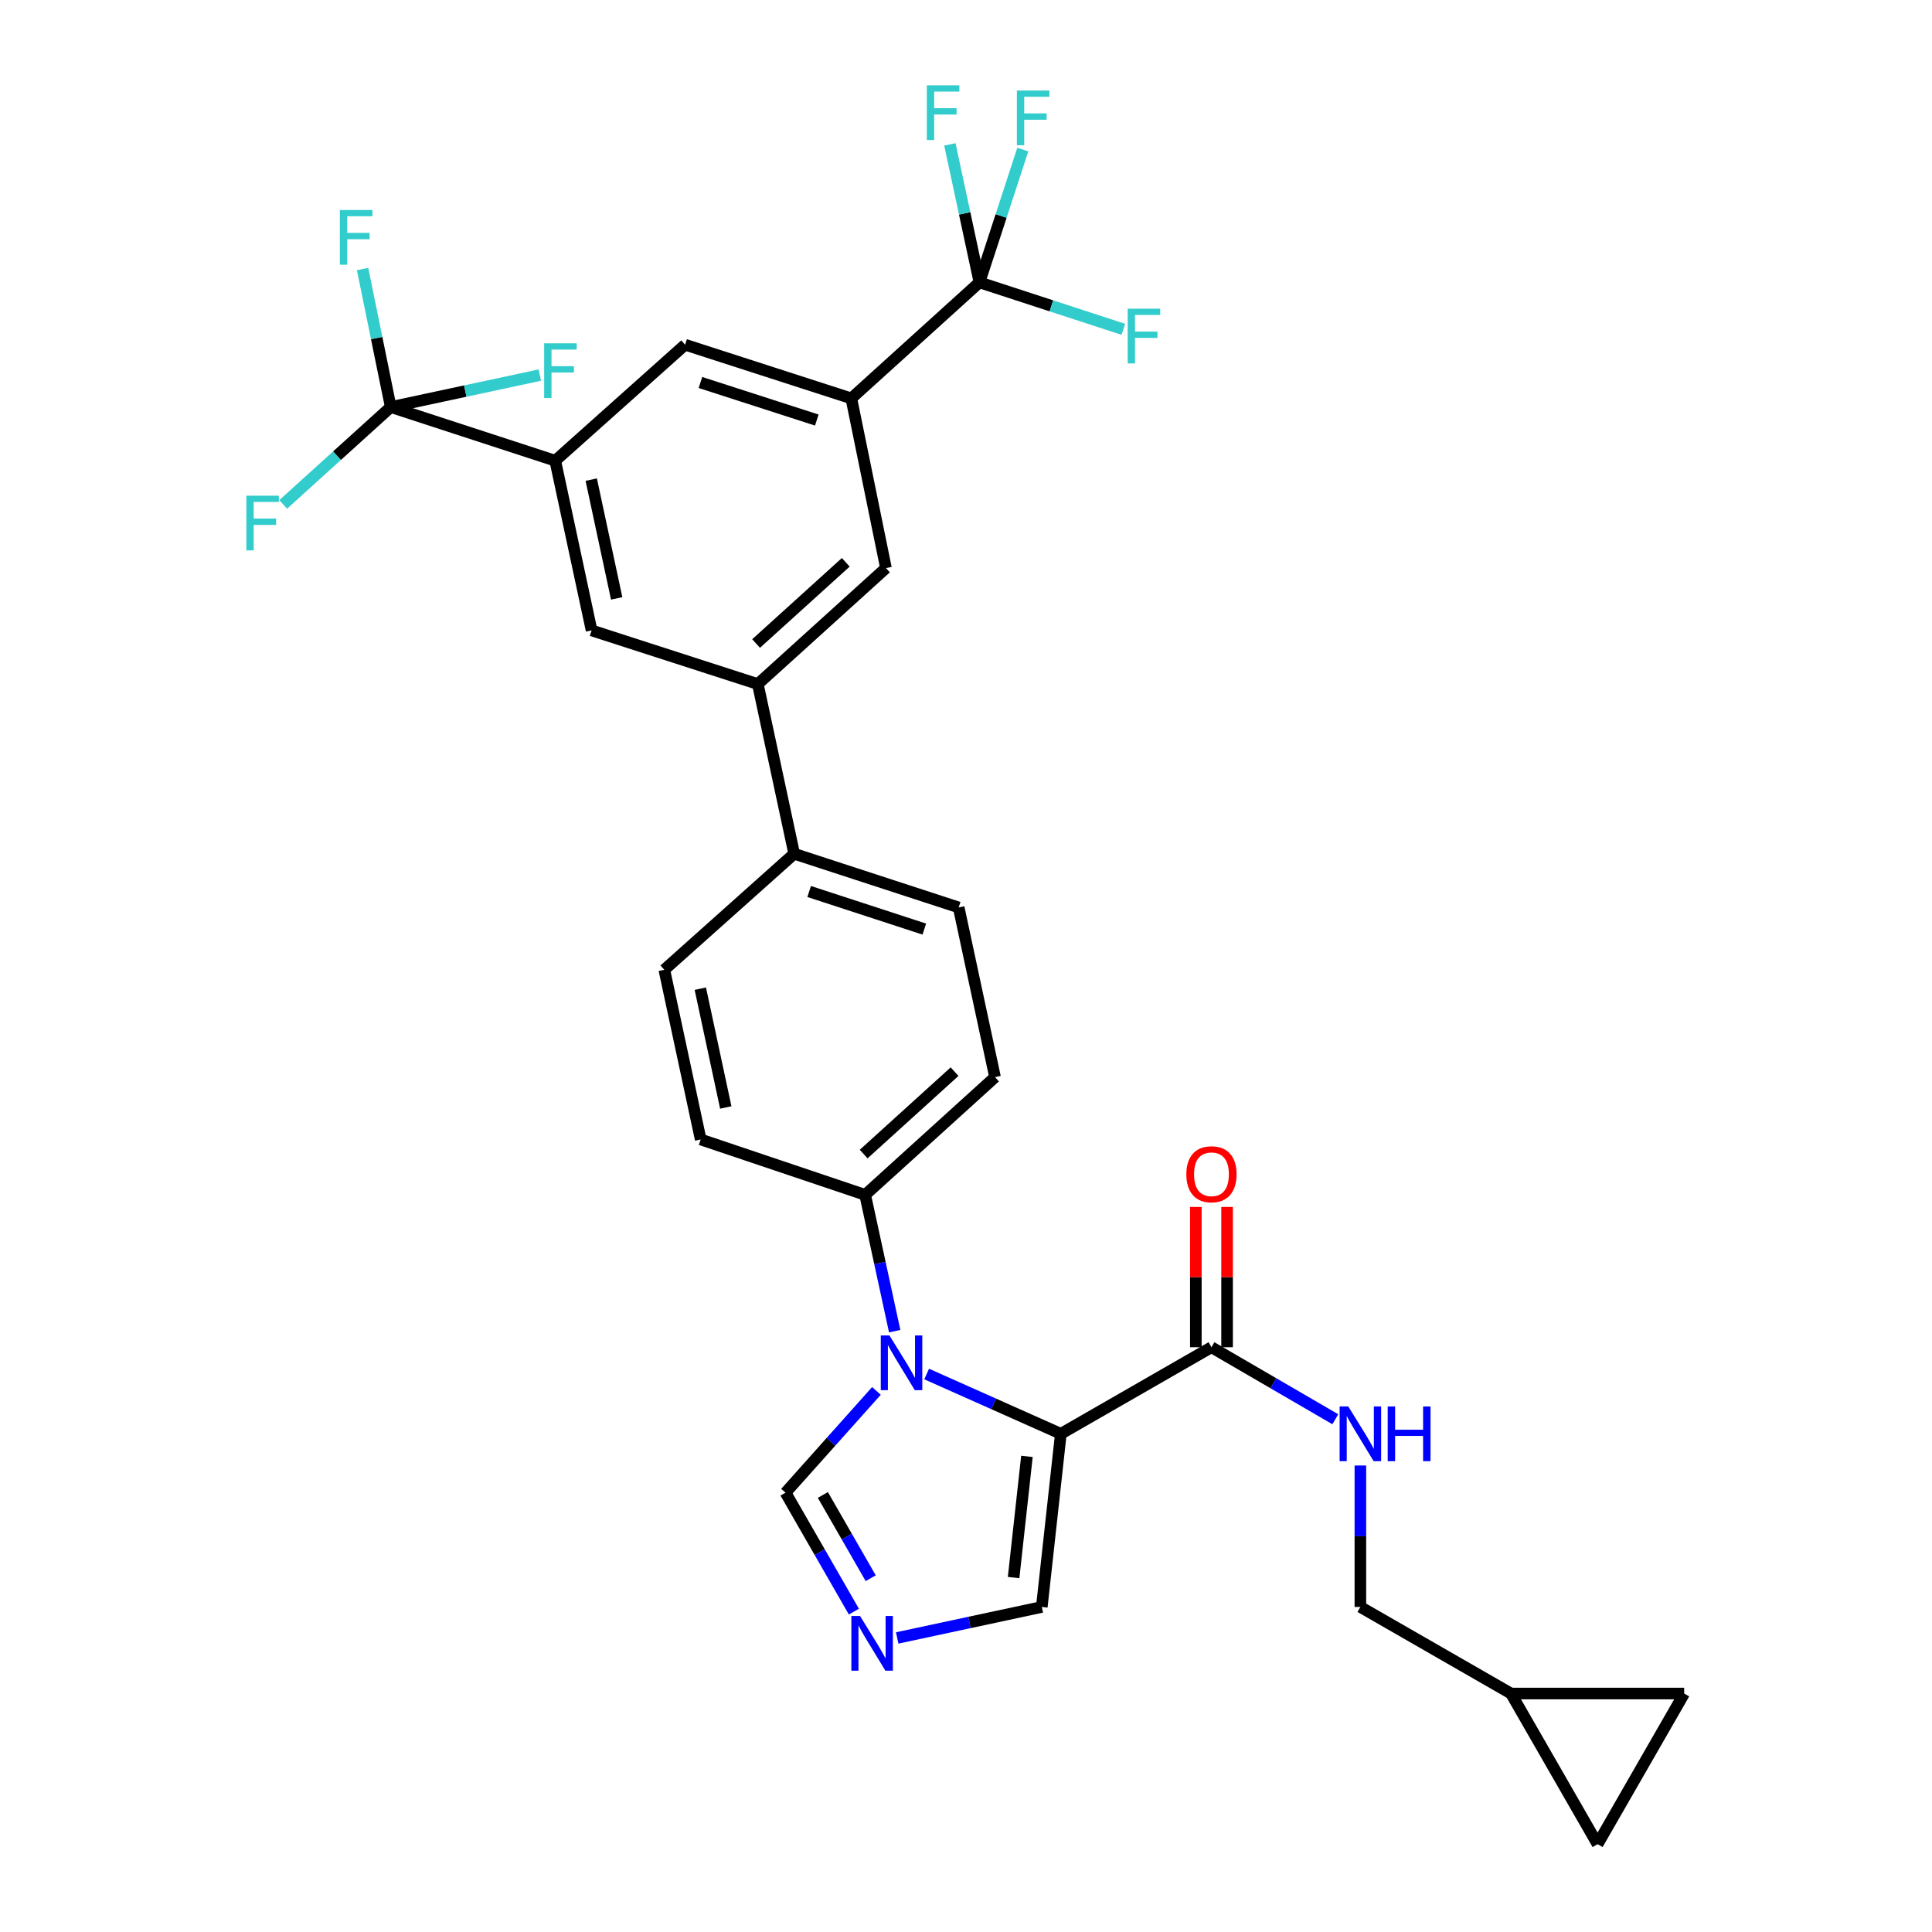<?xml version='1.0' encoding='iso-8859-1'?>
<svg version='1.1' baseProfile='full'
              xmlns='http://www.w3.org/2000/svg'
                      xmlns:rdkit='http://www.rdkit.org/xml'
                      xmlns:xlink='http://www.w3.org/1999/xlink'
                  xml:space='preserve'
width='1000px' height='1000px' viewBox='0 0 1000 1000'>
<!-- END OF HEADER -->
<rect style='opacity:1.0;fill:#FFFFFF;stroke:none' width='1000' height='1000' x='0' y='0'> </rect>
<path class='bond-0' d='M 627.052,697.326 L 659.106,715.965' style='fill:none;fill-rule:evenodd;stroke:#000000;stroke-width:6px;stroke-linecap:butt;stroke-linejoin:miter;stroke-opacity:1' />
<path class='bond-0' d='M 659.106,715.965 L 691.161,734.603' style='fill:none;fill-rule:evenodd;stroke:#0000FF;stroke-width:6px;stroke-linecap:butt;stroke-linejoin:miter;stroke-opacity:1' />
<path class='bond-1' d='M 635.135,697.326 L 635.135,661.018' style='fill:none;fill-rule:evenodd;stroke:#000000;stroke-width:6px;stroke-linecap:butt;stroke-linejoin:miter;stroke-opacity:1' />
<path class='bond-1' d='M 635.135,661.018 L 635.135,624.71' style='fill:none;fill-rule:evenodd;stroke:#FF0000;stroke-width:6px;stroke-linecap:butt;stroke-linejoin:miter;stroke-opacity:1' />
<path class='bond-1' d='M 618.968,697.326 L 618.968,661.018' style='fill:none;fill-rule:evenodd;stroke:#000000;stroke-width:6px;stroke-linecap:butt;stroke-linejoin:miter;stroke-opacity:1' />
<path class='bond-1' d='M 618.968,661.018 L 618.968,624.71' style='fill:none;fill-rule:evenodd;stroke:#FF0000;stroke-width:6px;stroke-linecap:butt;stroke-linejoin:miter;stroke-opacity:1' />
<path class='bond-2' d='M 627.052,697.326 L 549.084,742.144' style='fill:none;fill-rule:evenodd;stroke:#000000;stroke-width:6px;stroke-linecap:butt;stroke-linejoin:miter;stroke-opacity:1' />
<path class='bond-3' d='M 704.13,758.544 L 704.13,795.152' style='fill:none;fill-rule:evenodd;stroke:#0000FF;stroke-width:6px;stroke-linecap:butt;stroke-linejoin:miter;stroke-opacity:1' />
<path class='bond-3' d='M 704.13,795.152 L 704.13,831.76' style='fill:none;fill-rule:evenodd;stroke:#000000;stroke-width:6px;stroke-linecap:butt;stroke-linejoin:miter;stroke-opacity:1' />
<path class='bond-4' d='M 343.849,501.953 L 362.674,589.783' style='fill:none;fill-rule:evenodd;stroke:#000000;stroke-width:6px;stroke-linecap:butt;stroke-linejoin:miter;stroke-opacity:1' />
<path class='bond-4' d='M 362.481,511.74 L 375.658,573.22' style='fill:none;fill-rule:evenodd;stroke:#000000;stroke-width:6px;stroke-linecap:butt;stroke-linejoin:miter;stroke-opacity:1' />
<path class='bond-5' d='M 343.849,501.953 L 411.066,441.904' style='fill:none;fill-rule:evenodd;stroke:#000000;stroke-width:6px;stroke-linecap:butt;stroke-linejoin:miter;stroke-opacity:1' />
<path class='bond-6' d='M 362.674,589.783 L 447.809,618.46' style='fill:none;fill-rule:evenodd;stroke:#000000;stroke-width:6px;stroke-linecap:butt;stroke-linejoin:miter;stroke-opacity:1' />
<path class='bond-7' d='M 447.809,618.46 L 515.026,557.521' style='fill:none;fill-rule:evenodd;stroke:#000000;stroke-width:6px;stroke-linecap:butt;stroke-linejoin:miter;stroke-opacity:1' />
<path class='bond-7' d='M 447.033,597.342 L 494.085,554.685' style='fill:none;fill-rule:evenodd;stroke:#000000;stroke-width:6px;stroke-linecap:butt;stroke-linejoin:miter;stroke-opacity:1' />
<path class='bond-8' d='M 447.809,618.46 L 455.448,653.734' style='fill:none;fill-rule:evenodd;stroke:#000000;stroke-width:6px;stroke-linecap:butt;stroke-linejoin:miter;stroke-opacity:1' />
<path class='bond-8' d='M 455.448,653.734 L 463.087,689.008' style='fill:none;fill-rule:evenodd;stroke:#0000FF;stroke-width:6px;stroke-linecap:butt;stroke-linejoin:miter;stroke-opacity:1' />
<path class='bond-9' d='M 515.026,557.521 L 496.21,469.692' style='fill:none;fill-rule:evenodd;stroke:#000000;stroke-width:6px;stroke-linecap:butt;stroke-linejoin:miter;stroke-opacity:1' />
<path class='bond-10' d='M 496.21,469.692 L 411.066,441.904' style='fill:none;fill-rule:evenodd;stroke:#000000;stroke-width:6px;stroke-linecap:butt;stroke-linejoin:miter;stroke-opacity:1' />
<path class='bond-10' d='M 478.423,480.893 L 418.822,461.441' style='fill:none;fill-rule:evenodd;stroke:#000000;stroke-width:6px;stroke-linecap:butt;stroke-linejoin:miter;stroke-opacity:1' />
<path class='bond-11' d='M 411.066,441.904 L 392.25,354.074' style='fill:none;fill-rule:evenodd;stroke:#000000;stroke-width:6px;stroke-linecap:butt;stroke-linejoin:miter;stroke-opacity:1' />
<path class='bond-12' d='M 392.25,354.074 L 458.569,294.033' style='fill:none;fill-rule:evenodd;stroke:#000000;stroke-width:6px;stroke-linecap:butt;stroke-linejoin:miter;stroke-opacity:1' />
<path class='bond-12' d='M 391.348,333.083 L 437.771,291.055' style='fill:none;fill-rule:evenodd;stroke:#000000;stroke-width:6px;stroke-linecap:butt;stroke-linejoin:miter;stroke-opacity:1' />
<path class='bond-13' d='M 392.25,354.074 L 306.208,326.295' style='fill:none;fill-rule:evenodd;stroke:#000000;stroke-width:6px;stroke-linecap:butt;stroke-linejoin:miter;stroke-opacity:1' />
<path class='bond-14' d='M 458.569,294.033 L 440.642,206.204' style='fill:none;fill-rule:evenodd;stroke:#000000;stroke-width:6px;stroke-linecap:butt;stroke-linejoin:miter;stroke-opacity:1' />
<path class='bond-15' d='M 440.642,206.204 L 354.609,178.424' style='fill:none;fill-rule:evenodd;stroke:#000000;stroke-width:6px;stroke-linecap:butt;stroke-linejoin:miter;stroke-opacity:1' />
<path class='bond-15' d='M 422.77,217.421 L 362.546,197.976' style='fill:none;fill-rule:evenodd;stroke:#000000;stroke-width:6px;stroke-linecap:butt;stroke-linejoin:miter;stroke-opacity:1' />
<path class='bond-16' d='M 440.642,206.204 L 506.961,146.154' style='fill:none;fill-rule:evenodd;stroke:#000000;stroke-width:6px;stroke-linecap:butt;stroke-linejoin:miter;stroke-opacity:1' />
<path class='bond-17' d='M 354.609,178.424 L 287.392,238.465' style='fill:none;fill-rule:evenodd;stroke:#000000;stroke-width:6px;stroke-linecap:butt;stroke-linejoin:miter;stroke-opacity:1' />
<path class='bond-18' d='M 287.392,238.465 L 306.208,326.295' style='fill:none;fill-rule:evenodd;stroke:#000000;stroke-width:6px;stroke-linecap:butt;stroke-linejoin:miter;stroke-opacity:1' />
<path class='bond-18' d='M 306.022,248.253 L 319.194,309.734' style='fill:none;fill-rule:evenodd;stroke:#000000;stroke-width:6px;stroke-linecap:butt;stroke-linejoin:miter;stroke-opacity:1' />
<path class='bond-19' d='M 287.392,238.465 L 202.248,210.686' style='fill:none;fill-rule:evenodd;stroke:#000000;stroke-width:6px;stroke-linecap:butt;stroke-linejoin:miter;stroke-opacity:1' />
<path class='bond-20' d='M 453.641,719.936 L 430.113,746.272' style='fill:none;fill-rule:evenodd;stroke:#0000FF;stroke-width:6px;stroke-linecap:butt;stroke-linejoin:miter;stroke-opacity:1' />
<path class='bond-20' d='M 430.113,746.272 L 406.585,772.609' style='fill:none;fill-rule:evenodd;stroke:#000000;stroke-width:6px;stroke-linecap:butt;stroke-linejoin:miter;stroke-opacity:1' />
<path class='bond-21' d='M 479.631,711.185 L 514.358,726.664' style='fill:none;fill-rule:evenodd;stroke:#0000FF;stroke-width:6px;stroke-linecap:butt;stroke-linejoin:miter;stroke-opacity:1' />
<path class='bond-21' d='M 514.358,726.664 L 549.084,742.144' style='fill:none;fill-rule:evenodd;stroke:#000000;stroke-width:6px;stroke-linecap:butt;stroke-linejoin:miter;stroke-opacity:1' />
<path class='bond-22' d='M 406.585,772.609 L 424.278,803.393' style='fill:none;fill-rule:evenodd;stroke:#000000;stroke-width:6px;stroke-linecap:butt;stroke-linejoin:miter;stroke-opacity:1' />
<path class='bond-22' d='M 424.278,803.393 L 441.971,834.177' style='fill:none;fill-rule:evenodd;stroke:#0000FF;stroke-width:6px;stroke-linecap:butt;stroke-linejoin:miter;stroke-opacity:1' />
<path class='bond-22' d='M 425.909,773.788 L 438.294,795.337' style='fill:none;fill-rule:evenodd;stroke:#000000;stroke-width:6px;stroke-linecap:butt;stroke-linejoin:miter;stroke-opacity:1' />
<path class='bond-22' d='M 438.294,795.337 L 450.68,816.886' style='fill:none;fill-rule:evenodd;stroke:#0000FF;stroke-width:6px;stroke-linecap:butt;stroke-linejoin:miter;stroke-opacity:1' />
<path class='bond-23' d='M 464.388,847.802 L 501.809,839.781' style='fill:none;fill-rule:evenodd;stroke:#0000FF;stroke-width:6px;stroke-linecap:butt;stroke-linejoin:miter;stroke-opacity:1' />
<path class='bond-23' d='M 501.809,839.781 L 539.231,831.76' style='fill:none;fill-rule:evenodd;stroke:#000000;stroke-width:6px;stroke-linecap:butt;stroke-linejoin:miter;stroke-opacity:1' />
<path class='bond-24' d='M 539.231,831.76 L 549.084,742.144' style='fill:none;fill-rule:evenodd;stroke:#000000;stroke-width:6px;stroke-linecap:butt;stroke-linejoin:miter;stroke-opacity:1' />
<path class='bond-24' d='M 524.639,816.551 L 531.536,753.819' style='fill:none;fill-rule:evenodd;stroke:#000000;stroke-width:6px;stroke-linecap:butt;stroke-linejoin:miter;stroke-opacity:1' />
<path class='bond-25' d='M 506.961,146.154 L 544.203,158.309' style='fill:none;fill-rule:evenodd;stroke:#000000;stroke-width:6px;stroke-linecap:butt;stroke-linejoin:miter;stroke-opacity:1' />
<path class='bond-25' d='M 544.203,158.309 L 581.446,170.464' style='fill:none;fill-rule:evenodd;stroke:#33CCCC;stroke-width:6px;stroke-linecap:butt;stroke-linejoin:miter;stroke-opacity:1' />
<path class='bond-26' d='M 506.961,146.154 L 499.31,110.442' style='fill:none;fill-rule:evenodd;stroke:#000000;stroke-width:6px;stroke-linecap:butt;stroke-linejoin:miter;stroke-opacity:1' />
<path class='bond-26' d='M 499.31,110.442 L 491.66,74.73' style='fill:none;fill-rule:evenodd;stroke:#33CCCC;stroke-width:6px;stroke-linecap:butt;stroke-linejoin:miter;stroke-opacity:1' />
<path class='bond-27' d='M 506.961,146.154 L 518.179,111.786' style='fill:none;fill-rule:evenodd;stroke:#000000;stroke-width:6px;stroke-linecap:butt;stroke-linejoin:miter;stroke-opacity:1' />
<path class='bond-27' d='M 518.179,111.786 L 529.397,77.418' style='fill:none;fill-rule:evenodd;stroke:#33CCCC;stroke-width:6px;stroke-linecap:butt;stroke-linejoin:miter;stroke-opacity:1' />
<path class='bond-28' d='M 202.248,210.686 L 174.417,235.882' style='fill:none;fill-rule:evenodd;stroke:#000000;stroke-width:6px;stroke-linecap:butt;stroke-linejoin:miter;stroke-opacity:1' />
<path class='bond-28' d='M 174.417,235.882 L 146.586,261.079' style='fill:none;fill-rule:evenodd;stroke:#33CCCC;stroke-width:6px;stroke-linecap:butt;stroke-linejoin:miter;stroke-opacity:1' />
<path class='bond-29' d='M 202.248,210.686 L 194.962,174.971' style='fill:none;fill-rule:evenodd;stroke:#000000;stroke-width:6px;stroke-linecap:butt;stroke-linejoin:miter;stroke-opacity:1' />
<path class='bond-29' d='M 194.962,174.971 L 187.676,139.257' style='fill:none;fill-rule:evenodd;stroke:#33CCCC;stroke-width:6px;stroke-linecap:butt;stroke-linejoin:miter;stroke-opacity:1' />
<path class='bond-30' d='M 202.248,210.686 L 240.83,202.416' style='fill:none;fill-rule:evenodd;stroke:#000000;stroke-width:6px;stroke-linecap:butt;stroke-linejoin:miter;stroke-opacity:1' />
<path class='bond-30' d='M 240.83,202.416 L 279.412,194.147' style='fill:none;fill-rule:evenodd;stroke:#33CCCC;stroke-width:6px;stroke-linecap:butt;stroke-linejoin:miter;stroke-opacity:1' />
<path class='bond-31' d='M 782.098,876.569 L 826.915,954.545' style='fill:none;fill-rule:evenodd;stroke:#000000;stroke-width:6px;stroke-linecap:butt;stroke-linejoin:miter;stroke-opacity:1' />
<path class='bond-32' d='M 782.098,876.569 L 871.724,876.569' style='fill:none;fill-rule:evenodd;stroke:#000000;stroke-width:6px;stroke-linecap:butt;stroke-linejoin:miter;stroke-opacity:1' />
<path class='bond-33' d='M 782.098,876.569 L 704.13,831.76' style='fill:none;fill-rule:evenodd;stroke:#000000;stroke-width:6px;stroke-linecap:butt;stroke-linejoin:miter;stroke-opacity:1' />
<path class='bond-34' d='M 826.915,954.545 L 871.724,876.569' style='fill:none;fill-rule:evenodd;stroke:#000000;stroke-width:6px;stroke-linecap:butt;stroke-linejoin:miter;stroke-opacity:1' />
<path  class='atom-1' d='M 697.87 727.984
L 707.15 742.984
Q 708.07 744.464, 709.55 747.144
Q 711.03 749.824, 711.11 749.984
L 711.11 727.984
L 714.87 727.984
L 714.87 756.304
L 710.99 756.304
L 701.03 739.904
Q 699.87 737.984, 698.63 735.784
Q 697.43 733.584, 697.07 732.904
L 697.07 756.304
L 693.39 756.304
L 693.39 727.984
L 697.87 727.984
' fill='#0000FF'/>
<path  class='atom-1' d='M 718.27 727.984
L 722.11 727.984
L 722.11 740.024
L 736.59 740.024
L 736.59 727.984
L 740.43 727.984
L 740.43 756.304
L 736.59 756.304
L 736.59 743.224
L 722.11 743.224
L 722.11 756.304
L 718.27 756.304
L 718.27 727.984
' fill='#0000FF'/>
<path  class='atom-2' d='M 614.052 607.79
Q 614.052 600.99, 617.412 597.19
Q 620.772 593.39, 627.052 593.39
Q 633.332 593.39, 636.692 597.19
Q 640.052 600.99, 640.052 607.79
Q 640.052 614.67, 636.652 618.59
Q 633.252 622.47, 627.052 622.47
Q 620.812 622.47, 617.412 618.59
Q 614.052 614.71, 614.052 607.79
M 627.052 619.27
Q 631.372 619.27, 633.692 616.39
Q 636.052 613.47, 636.052 607.79
Q 636.052 602.23, 633.692 599.43
Q 631.372 596.59, 627.052 596.59
Q 622.732 596.59, 620.372 599.39
Q 618.052 602.19, 618.052 607.79
Q 618.052 613.51, 620.372 616.39
Q 622.732 619.27, 627.052 619.27
' fill='#FF0000'/>
<path  class='atom-15' d='M 460.374 691.232
L 469.654 706.232
Q 470.574 707.712, 472.054 710.392
Q 473.534 713.072, 473.614 713.232
L 473.614 691.232
L 477.374 691.232
L 477.374 719.552
L 473.494 719.552
L 463.534 703.152
Q 462.374 701.232, 461.134 699.032
Q 459.934 696.832, 459.574 696.152
L 459.574 719.552
L 455.894 719.552
L 455.894 691.232
L 460.374 691.232
' fill='#0000FF'/>
<path  class='atom-17' d='M 445.142 836.425
L 454.422 851.425
Q 455.342 852.905, 456.822 855.585
Q 458.302 858.265, 458.382 858.425
L 458.382 836.425
L 462.142 836.425
L 462.142 864.745
L 458.262 864.745
L 448.302 848.345
Q 447.142 846.425, 445.902 844.225
Q 444.702 842.025, 444.342 841.345
L 444.342 864.745
L 440.662 864.745
L 440.662 836.425
L 445.142 836.425
' fill='#0000FF'/>
<path  class='atom-22' d='M 127.509 256.567
L 144.349 256.567
L 144.349 259.807
L 131.309 259.807
L 131.309 268.407
L 142.909 268.407
L 142.909 271.687
L 131.309 271.687
L 131.309 284.887
L 127.509 284.887
L 127.509 256.567
' fill='#33CCCC'/>
<path  class='atom-23' d='M 175.91 108.696
L 192.75 108.696
L 192.75 111.936
L 179.71 111.936
L 179.71 120.536
L 191.31 120.536
L 191.31 123.816
L 179.71 123.816
L 179.71 137.016
L 175.91 137.016
L 175.91 108.696
' fill='#33CCCC'/>
<path  class='atom-24' d='M 281.658 177.701
L 298.498 177.701
L 298.498 180.941
L 285.458 180.941
L 285.458 189.541
L 297.058 189.541
L 297.058 192.821
L 285.458 192.821
L 285.458 206.021
L 281.658 206.021
L 281.658 177.701
' fill='#33CCCC'/>
<path  class='atom-25' d='M 583.685 159.783
L 600.525 159.783
L 600.525 163.023
L 587.485 163.023
L 587.485 171.623
L 599.085 171.623
L 599.085 174.903
L 587.485 174.903
L 587.485 188.103
L 583.685 188.103
L 583.685 159.783
' fill='#33CCCC'/>
<path  class='atom-26' d='M 479.725 44.165
L 496.565 44.165
L 496.565 47.405
L 483.525 47.405
L 483.525 56.005
L 495.125 56.005
L 495.125 59.285
L 483.525 59.285
L 483.525 72.485
L 479.725 72.485
L 479.725 44.165
' fill='#33CCCC'/>
<path  class='atom-27' d='M 526.33 46.859
L 543.17 46.859
L 543.17 50.099
L 530.13 50.099
L 530.13 58.699
L 541.73 58.699
L 541.73 61.979
L 530.13 61.979
L 530.13 75.179
L 526.33 75.179
L 526.33 46.859
' fill='#33CCCC'/>
</svg>
